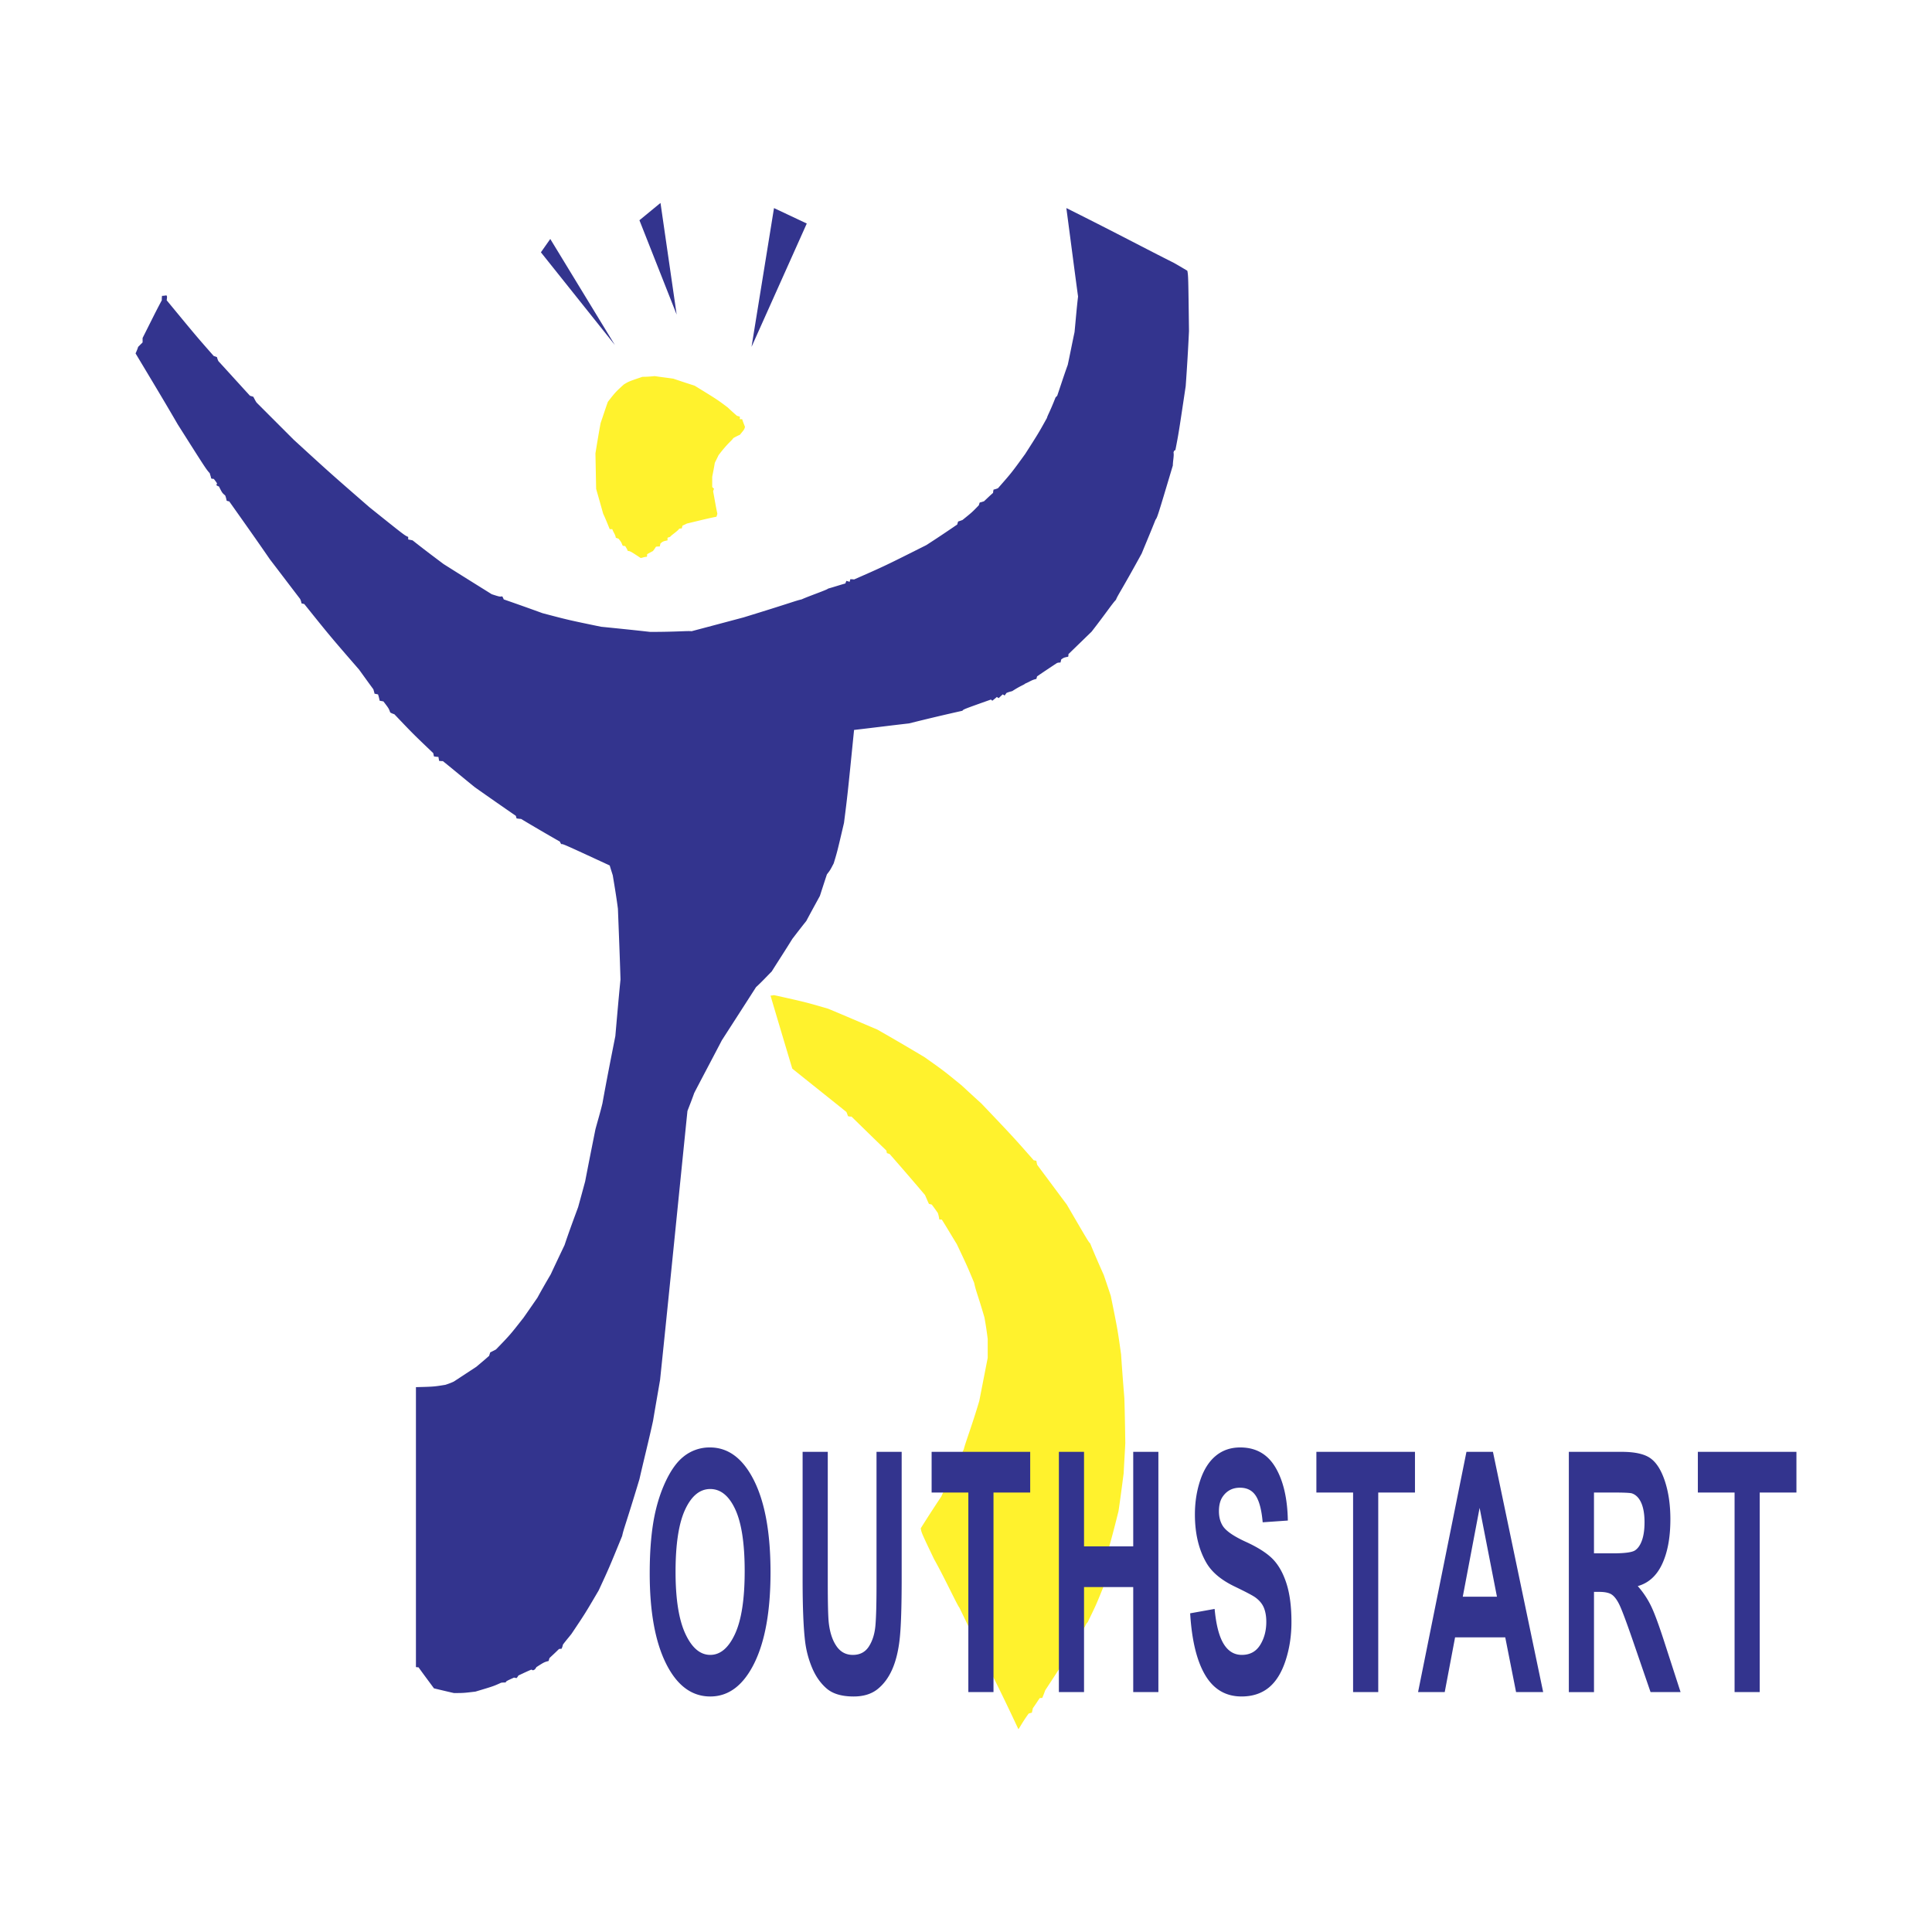 <?xml version="1.0" encoding="UTF-8"?> <svg xmlns="http://www.w3.org/2000/svg" width="2500" height="2500" viewBox="0 0 192.756 192.756"><g fill-rule="evenodd" clip-rule="evenodd"><path fill="#fff" d="M0 0h192.756v192.756H0V0z"></path><path d="M101.6 172.51c-2.264-4.834-2.404-4.904-5.883-12.119-.188-.186-1.542-3.105-2.522-4.832-1.261-2.639-1.261-2.639-1.331-3.084a127.001 127.001 0 0 1 2.055-3.174c.327-.771.7-1.285 2.242-4.717.14-.607.84-2.43 1.542-4.811l.84-4.297v-1.891a36.052 36.052 0 0 0-.326-2.148c-.701-2.404-.818-2.498-1.027-3.455-.701-1.682-.701-1.682-1.729-3.854-.49-.793-.981-1.635-1.495-2.451-.07 0-.163 0-.257-.023a3.043 3.043 0 0 0-.14-.631 19.174 19.174 0 0 0-.606-.84c-.07-.023-.187-.047-.28-.07-.141-.281-.257-.584-.397-.887a284.227 284.227 0 0 0-3.526-4.088c-.07-.023-.187-.068-.281-.092 0-.07-.023-.141-.046-.258-1.167-1.121-2.334-2.266-3.479-3.385-.117 0-.21 0-.35-.047-.046-.117-.093-.281-.164-.42-1.774-1.426-3.596-2.873-5.394-4.32-.724-2.406-1.448-4.834-2.172-7.285.117 0 .21-.023.351-.047 3.152.701 3.152.701 5.394 1.354 1.635.678 3.246 1.379 4.903 2.078a259.42 259.42 0 0 1 4.717 2.756c1.914 1.354 1.914 1.354 3.713 2.826.654.605 1.285 1.189 1.96 1.797 3.199 3.363 3.199 3.363 5.23 5.674.07 0 .164.023.258.047.023.141.047.303.094.42.98 1.309 1.961 2.639 2.941 3.947 2.148 3.689 2.148 3.689 2.334 3.875.422 1.051.889 2.102 1.355 3.152.232.678.467 1.379.699 2.078.678 3.34.678 3.34 1.027 5.838.094 1.447.211 2.918.328 4.391.047 1.471.07 2.965.094 4.459-.047 1.004-.117 2.008-.164 3.012-.164 1.262-.326 2.521-.514 3.783-1.027 4.133-1.215 4.389-1.4 5.043 0 .631 0 .631.115.889a38.678 38.678 0 0 1-.256 1.703c-.701 1.729-.701 1.729-1.541 3.455-.188.141-.258.514-.443.654-.443.818-.91 1.611-1.379 2.428-.793 1.215-1.586 2.453-2.404 3.691-.094.256-.188.514-.303.77-.07 0-.141 0-.258.023-.232.352-.443.676-.678 1.004-.023.141-.068.279-.092.443-.094.023-.211.047-.328.094-.699.958-.957 1.542-1.027 1.542z" fill="#fff22d"></path><path d="M45.281 168.914c-.63-.141-1.308-.305-1.985-.467-.513-.701-1.027-1.379-1.541-2.102-.07 0-.164 0-.257-.023v-27.926c1.798-.047 1.798-.047 2.942-.234.28-.094.561-.188.841-.326l2.242-1.471c.42-.352.864-.725 1.284-1.098.023-.117.07-.211.094-.328.164-.092.374-.186.583-.303 1.401-1.447 1.401-1.447 2.755-3.176.444-.631.911-1.309 1.378-1.984.42-.771.863-1.541 1.331-2.336.444-.957.911-1.938 1.378-2.918.42-1.262.887-2.521 1.354-3.783.233-.84.467-1.705.701-2.568.327-1.705.677-3.455 1.027-5.207.233-.863.49-1.703.7-2.592.397-2.217.841-4.459 1.285-6.701.164-1.867.327-3.76.514-5.65-.07-2.335-.164-4.67-.257-7.052-.14-1.097-.327-2.218-.514-3.339-.094-.304-.21-.654-.304-.981-4.693-2.171-4.693-2.171-4.833-2.125a1.282 1.282 0 0 1-.14-.257 204.63 204.63 0 0 1-3.876-2.265c-.093 0-.28-.023-.443-.047a3.856 3.856 0 0 1-.07-.256 438.381 438.381 0 0 1-4.086-2.849c-1.074-.864-2.125-1.751-3.199-2.615-.116 0-.233 0-.374-.023-.023-.14-.047-.257-.07-.397-.14 0-.281-.023-.444-.046a7.724 7.724 0 0 1-.07-.327c-1.985-1.892-1.985-1.892-3.876-3.876-.117-.046-.28-.093-.42-.187-.14-.397-.14-.397-.677-1.098-.117-.023-.234-.047-.374-.07-.047-.21-.093-.42-.163-.63-.117-.023-.21-.047-.351-.07-.023-.14-.07-.28-.117-.443-.467-.631-.934-1.285-1.424-1.961-2.896-3.339-2.896-3.339-5.463-6.538-.07-.023-.187-.047-.28-.07a1.62 1.62 0 0 0-.14-.444c-1.004-1.308-2.008-2.638-3.012-3.946-1.331-1.938-2.708-3.877-4.063-5.791a.607.607 0 0 1-.257-.07 2.854 2.854 0 0 0-.14-.514c-.304-.257-.304-.257-.631-.91-.093 0-.163-.07-.257-.118.023-.046.047-.093.07-.186a5.09 5.09 0 0 0-.327-.444c-.093 0-.163 0-.257-.046-.023-.164-.093-.328-.14-.514-.374-.42-.374-.42-3.199-4.88-1.378-2.382-2.778-4.693-4.203-7.075.094-.21.187-.42.257-.654l.444-.444v-.443c.63-1.238 1.238-2.499 1.915-3.76 0-.14 0-.28.023-.443.14 0 .28-.023.443-.047.07.117.07.117.023.49 2.966 3.596 2.966 3.596 4.693 5.558.093.023.21.07.327.116.023.117.07.257.14.397 1.051 1.144 2.102 2.312 3.152 3.456.117.023.21.07.327.093.093.164.187.374.327.583l3.712 3.713c3.596 3.292 3.596 3.292 7.542 6.725 3.526 2.825 3.526 2.825 3.876 2.965v.257c.117.023.28.047.444.093 1.027.817 2.055 1.588 3.082 2.358 1.588 1.004 3.199 2.008 4.81 3.012.793.257.793.257 1.05.21.047.093.117.21.141.304 1.284.444 2.592.911 3.876 1.377 2.568.677 2.568.677 5.837 1.354 1.635.164 3.246.327 4.904.514 2.639 0 3.666-.117 4.133-.07 1.681-.443 3.432-.911 5.184-1.378 5.02-1.541 5.09-1.634 5.791-1.797.771-.35 2.568-.958 2.639-1.075.583-.163 1.144-.35 1.728-.514.023-.093.07-.163.093-.257.094.024.187.047.327.094.023-.07.047-.163.07-.257.117 0 .257 0 .374.023 3.082-1.354 3.082-1.354 7.215-3.432a116.97 116.97 0 0 0 3.082-2.055c.023-.093.047-.21.094-.303.117-.023.28-.094.42-.14.958-.771.958-.771 1.635-1.471.023-.07.047-.164.094-.28.139-.023.256-.07.42-.117.279-.257.584-.561.91-.84 0-.094.023-.21.047-.327.117-.023.279-.07.443-.14 1.355-1.542 1.355-1.542 2.709-3.41 1.33-2.078 1.33-2.078 2.172-3.596.092-.327.256-.514.863-2.055l.164-.163c.35-1.028.678-2.055 1.051-3.083.232-1.074.443-2.171.678-3.269.115-1.167.209-2.358.35-3.549-.396-2.919-.771-5.861-1.168-8.826 5.418 2.708 7.916 4.062 10.672 5.439.467.258.934.538 1.4.818.094.514.094.514.164 6.024a212.98 212.98 0 0 1-.328 5.487c-.701 4.694-.701 4.694-1.027 6.375-.141.07-.141.07-.188.257.07.257-.068.864-.068 1.284-1.541 5.16-1.541 5.16-1.729 5.417-.443 1.121-.91 2.218-1.377 3.362-2.057 3.759-2.406 4.18-2.57 4.623-.35.351-1.027 1.378-2.428 3.176l-2.311 2.242c0 .069 0 .163-.025.256-.443.093-.443.093-.699.28-.023.117-.047.21-.07.303-.117 0-.209 0-.35.047-.631.42-1.309.864-1.984 1.331-.023.07-.047.164-.07.257-.514.117-.607.257-1.121.467-.094.117-.42.187-1.285.747-.162.047-.373.094-.582.188-.047.069-.094.14-.188.257-.047-.047-.094-.07-.188-.117-.117.117-.256.233-.396.374-.047-.023-.117-.07-.188-.117-.115.117-.279.233-.443.374a.562.562 0 0 1-.139-.117c-2.756.98-2.756.98-2.85 1.121-1.775.396-3.549.817-5.324 1.261-1.845.21-3.666.443-5.487.653-.653 6.515-.653 6.515-1.004 9.271-.677 2.895-.677 2.895-1.027 4.039-.35.677-.35.677-.677 1.098-.233.701-.467 1.424-.7 2.148-.444.817-.911 1.658-1.355 2.499-.467.583-.934 1.19-1.4 1.798-.677 1.098-1.378 2.171-2.055 3.247-.514.514-1.003 1.049-1.564 1.562-1.121 1.752-2.266 3.527-3.409 5.301-.911 1.752-1.845 3.504-2.755 5.254-.21.607-.444 1.191-.677 1.799-.911 8.92-1.798 17.885-2.731 26.828-.234 1.377-.468 2.686-.701 4.086-.42 1.938-.911 3.854-1.355 5.814-1.377 4.576-1.564 4.902-1.728 5.674-1.308 3.199-1.308 3.199-2.335 5.418-1.354 2.311-1.354 2.311-2.731 4.365-.28.352-.561.678-.841 1.051-.023.117-.07.281-.14.42-.07 0-.14 0-.256.023-.304.305-.608.584-.935.889-.047.094-.07.209-.094.303-.443.117-.443.117-1.214.607-.163.256-.163.256-.35.326-.047-.023-.117-.047-.163-.07-.397.164-.841.375-1.285.584-.047.07-.093.164-.187.258-.07 0-.141-.023-.257-.047-.771.35-.771.35-.84.49-.14 0-.28 0-.443.023-.771.35-.771.35-2.569.887-1.194.142-1.194.142-2.151.142z" fill="#33348e"></path><path d="M63.914 55.667c-1.028-.677-1.028-.677-1.284-.7-.047-.163-.163-.327-.257-.49-.07 0-.163 0-.256-.047-.14-.35-.14-.35-.397-.677-.07-.023-.163-.07-.28-.094-.047-.35-.234-.514-.351-.864h-.257c-.21-.513-.42-1.05-.654-1.541a337.23 337.23 0 0 0-.701-2.475l-.07-3.549c.164-1.004.327-2.008.514-3.012.233-.677.467-1.401.724-2.125.747-.958.747-.958 1.587-1.728.491-.304.491-.304 1.868-.771.374 0 .794-.023 1.214-.07.607.093 1.237.164 1.869.257.677.233 1.4.467 2.124.701 2.242 1.377 2.242 1.377 3.269 2.147.304.28.607.561.958.864.07 0 .14.046.28.07v.257h.233c.07.257.187.514.28.771-.07.257-.07.257-.514.793-.233.094-.443.21-.654.327-.14.256-.513.443-1.471 1.705-.117.257-.257.514-.374.771-.07.443-.164.91-.257 1.377v1.027l.187.187a.662.662 0 0 0-.093.257c.141.724.257 1.471.42 2.218a2.19 2.19 0 0 1-.093.303c-.98.187-1.938.444-2.942.677-.14.07-.281.14-.444.21-.023.093-.047.164-.07.281-.093 0-.163 0-.256.023-.164.257-.748.607-.911.817-.07.023-.164.047-.257.093v.257c-.443.094-.443.094-.701.304-.023.094-.046.187-.07.304-.117 0-.233 0-.374.023-.093.116-.163.28-.327.443-.186.093-.35.187-.561.304 0 .07 0 .14-.023.257-.371.026-.441.118-.628.118z" fill="#fff22d"></path><path fill="#33348e" d="M74.981 34.606l2.242-13.846 3.269 1.541-5.511 12.305zM53.966 25.173l.935-1.331 6.444 10.577-7.379-9.246zM63.796 21.974l2.102-1.727 1.612 11.137-3.714-9.41zM68.353 150.617c.635-1.371 1.472-2.057 2.509-2.057s1.869.678 2.496 2.031c.626 1.355.939 3.408.939 6.162 0 2.785-.321 4.873-.965 6.266-.644 1.395-1.467 2.09-2.47 2.09s-1.832-.701-2.483-2.105c-.653-1.404-.979-3.465-.979-6.186.001-2.763.318-4.83.953-6.201zm-1.895 15.371c1.091 2.18 2.56 3.27 4.407 3.27 1.825 0 3.283-1.096 4.374-3.287 1.09-2.189 1.636-5.225 1.636-9.104 0-3.91-.55-6.965-1.648-9.16-1.1-2.197-2.564-3.295-4.395-3.295a4.11 4.11 0 0 0-2.679.951c-.582.471-1.117 1.191-1.606 2.162-.489.973-.875 2.07-1.157 3.295-.379 1.66-.568 3.715-.568 6.162.001 3.825.547 6.827 1.636 9.006zM80.077 144.85h2.51v12.994c0 2.061.032 3.398.094 4.01.106.98.36 1.77.762 2.363.402.596.951.893 1.647.893.708 0 1.241-.281 1.601-.844.359-.561.576-1.252.649-2.07.073-.816.11-2.176.11-4.074V144.85h2.51v12.605c0 2.881-.068 4.916-.203 6.105-.135 1.191-.385 2.193-.749 3.012-.364.82-.85 1.471-1.458 1.957-.608.484-1.403.729-2.383.729-1.184 0-2.082-.266-2.693-.795s-1.094-1.215-1.45-2.062a9.905 9.905 0 0 1-.701-2.66c-.164-1.375-.246-3.404-.246-6.09V144.85zM96.611 168.82v-19.91h-3.663v-4.06h9.835v4.06h-3.662v19.91h-2.51zM105.645 168.82v-23.97h2.509v9.431h4.908v-9.431h2.51v23.97h-2.51v-10.478h-4.908v10.478h-2.509zM118.742 160.961l2.441-.438c.146 1.578.445 2.736.895 3.477s1.057 1.109 1.82 1.109c.809 0 1.416-.33 1.826-.988s.615-1.428.615-2.309c0-.566-.086-1.049-.258-1.445s-.473-.742-.9-1.037c-.293-.195-.961-.543-2.002-1.045-1.34-.643-2.281-1.432-2.822-2.369-.76-1.318-1.141-2.926-1.141-4.82 0-1.219.18-2.361.537-3.424.357-1.061.873-1.871 1.547-2.426.672-.555 1.484-.834 2.438-.834 1.555 0 2.725.662 3.512 1.988.785 1.324 1.199 3.092 1.238 5.305l-2.51.174c-.107-1.225-.336-2.107-.688-2.645s-.877-.805-1.58-.805c-.725 0-1.291.287-1.701.863-.264.369-.396.863-.396 1.482 0 .564.125 1.047.373 1.449.314.51 1.082 1.043 2.299 1.6 1.217.555 2.117 1.131 2.701 1.727.582.598 1.039 1.412 1.369 2.445s.494 2.311.494 3.83c0 1.379-.197 2.668-.594 3.871s-.955 2.098-1.678 2.684c-.725.584-1.627.877-2.705.877-1.572 0-2.779-.707-3.621-2.119-.843-1.413-1.345-3.472-1.509-6.177zM134.998 168.82v-19.91h-3.662v-4.06h9.836v4.06h-3.664v19.91h-2.51zM145.941 159.303l1.68-8.865 1.73 8.865h-3.41zm3.01-14.453h-2.643l-4.828 23.971h2.66l1.033-5.459h5.006l1.08 5.459h2.703l-5.011-23.971zM159.033 148.91h1.949c1.012 0 1.617.027 1.82.08.404.133.719.445.941.939.221.496.332 1.145.332 1.949 0 .719-.084 1.316-.252 1.795-.17.479-.402.816-.701 1.012s-1.045.293-2.242.293h-1.848v-6.068h.001zm0 19.91v-9.998h.508c.576 0 .998.09 1.262.268.266.18.518.512.754.994.238.482.678 1.652 1.322 3.51l1.797 5.227h2.996l-1.514-4.674c-.596-1.863-1.068-3.16-1.42-3.889a8.78 8.78 0 0 0-1.338-2.012c1.082-.305 1.895-1.043 2.438-2.215.545-1.174.816-2.658.816-4.459 0-1.418-.182-2.678-.541-3.779-.361-1.1-.84-1.867-1.441-2.297-.6-.432-1.561-.646-2.885-.646h-5.264v23.971h2.51v-.001zM173.059 168.82v-19.91h-3.664v-4.06h9.835v4.06h-3.662v19.91h-2.509z"></path></g></svg> 